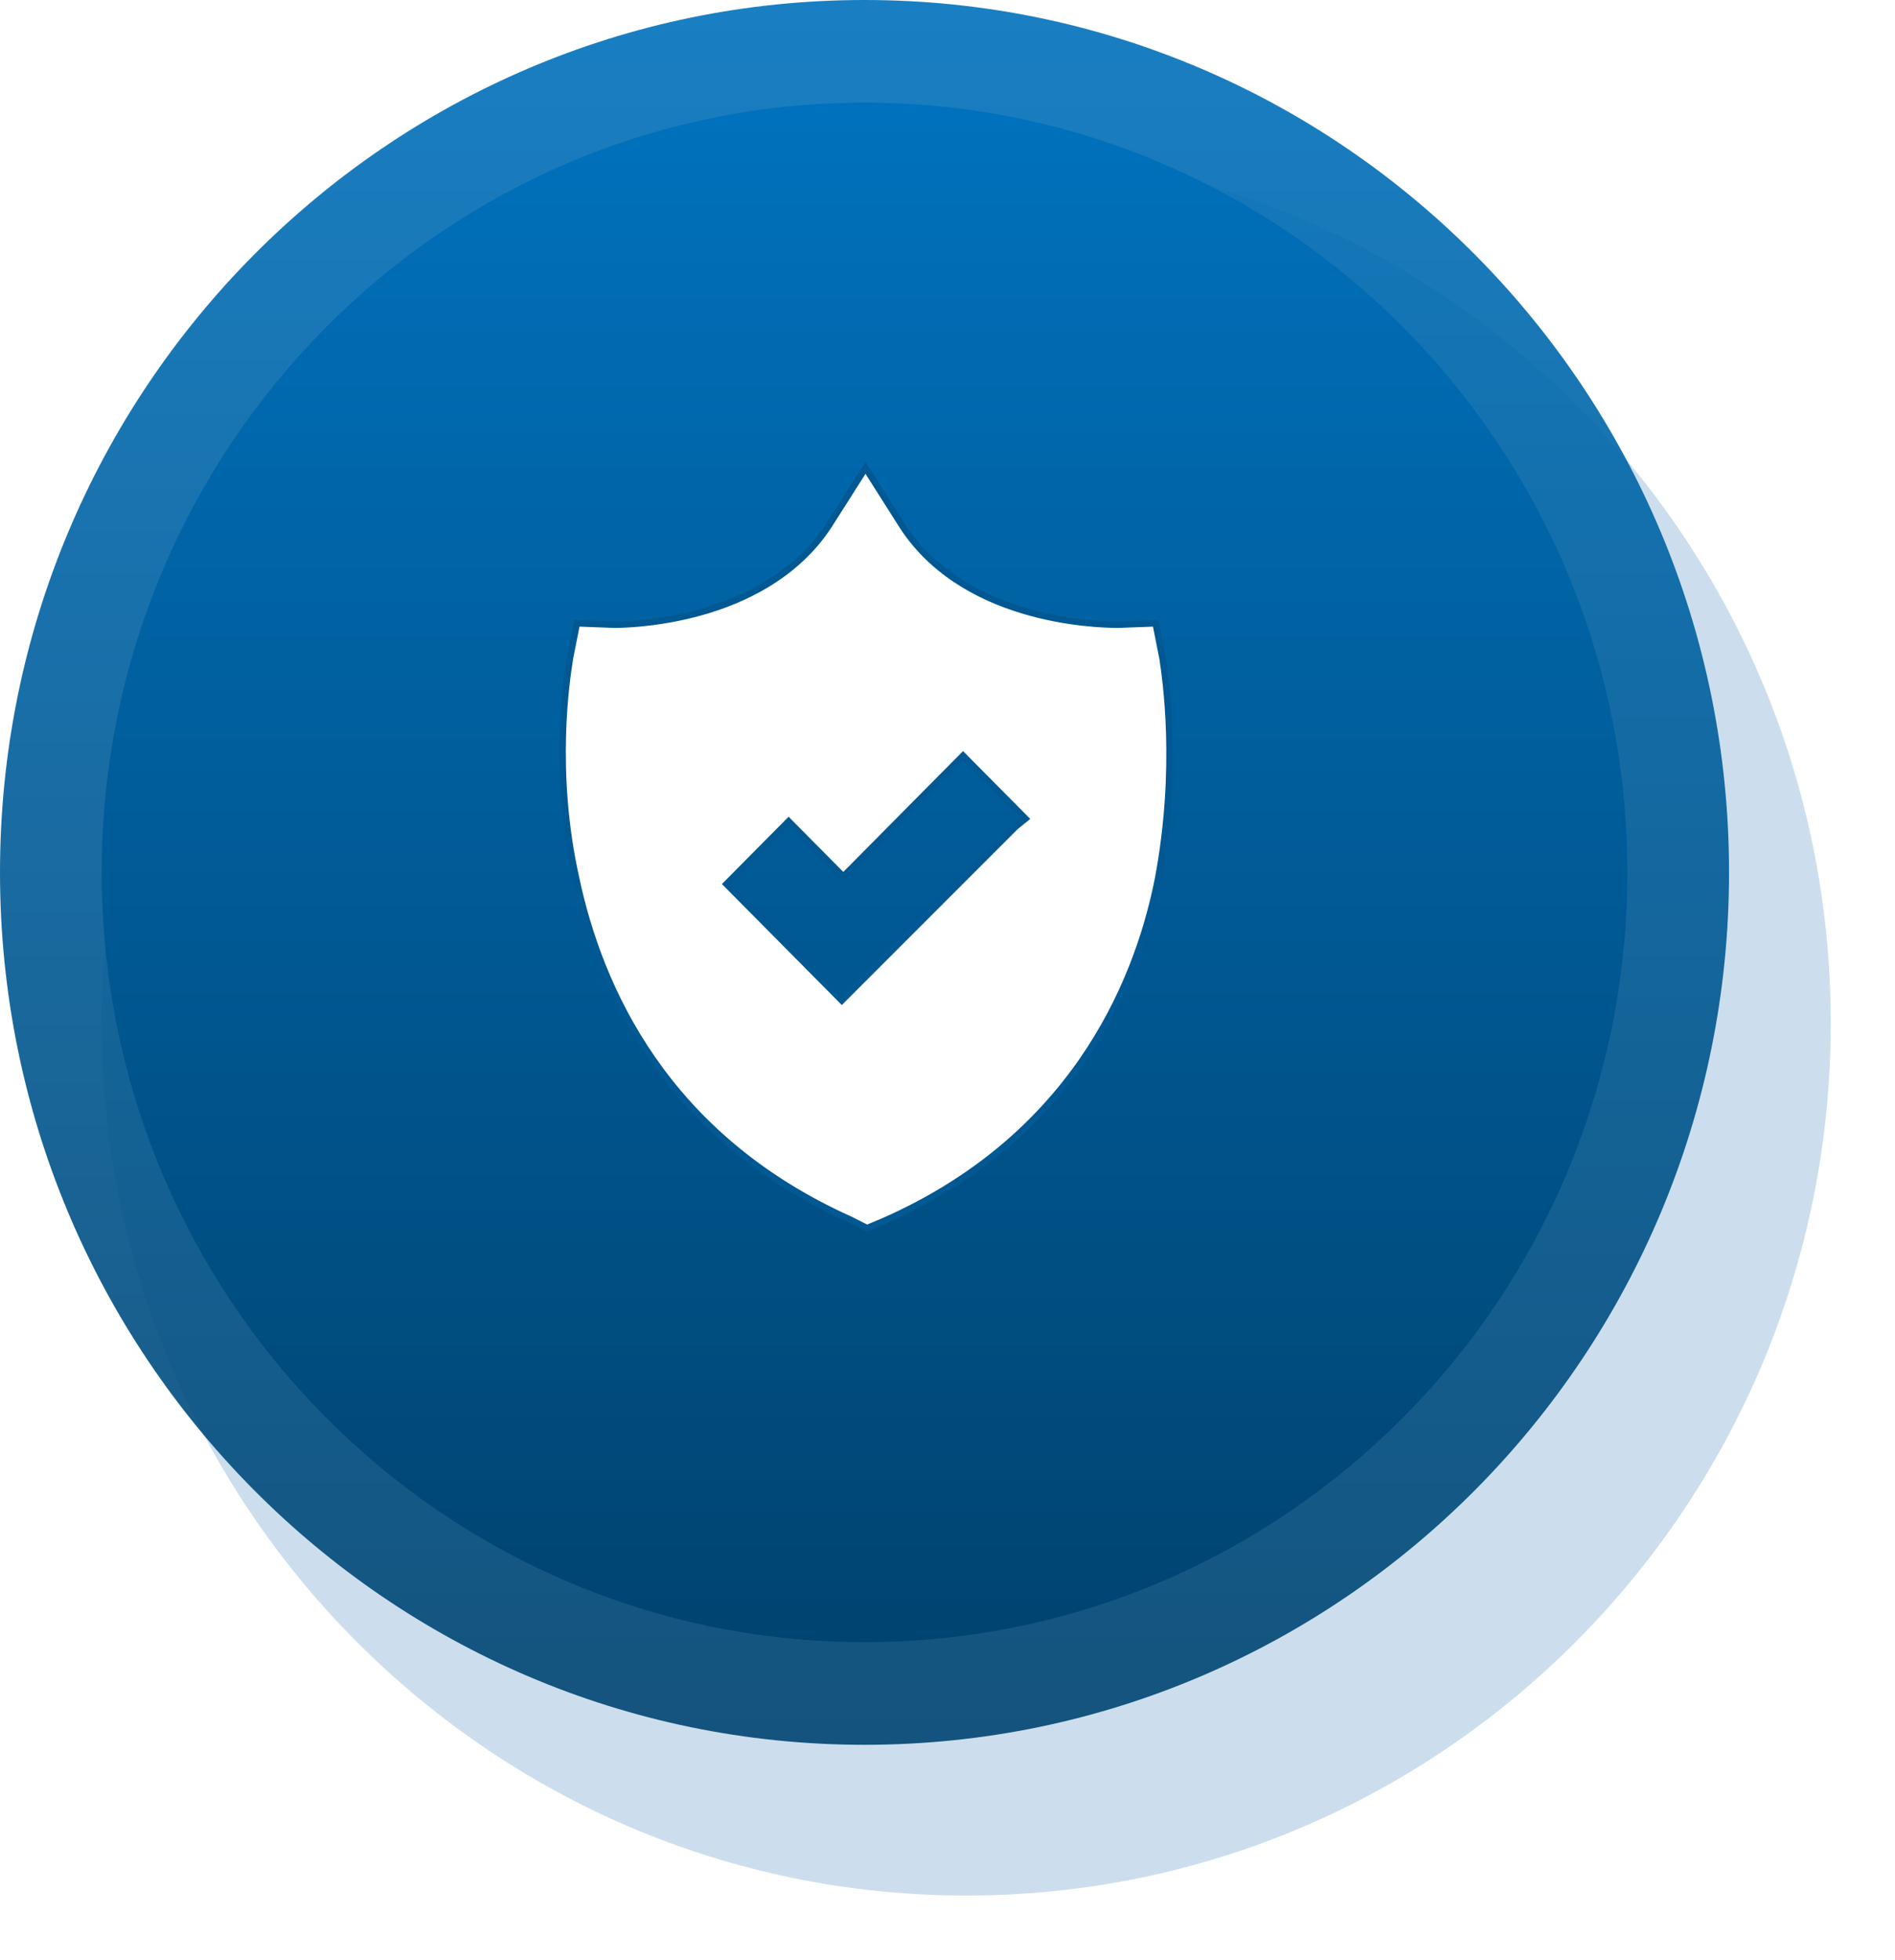 <svg width="59" height="61" viewBox="0 0 59 61" fill="none" xmlns="http://www.w3.org/2000/svg">
<g opacity="0.2" filter="url(#filter0_f_1659_39724)">
<path d="M30.084 59C44.949 59 57 46.843 57 31.846C57 16.849 44.949 4.692 30.084 4.692C15.218 4.692 3.167 16.849 3.167 31.846C3.167 46.843 15.218 59 30.084 59Z" fill="#0059A3"/>
</g>
<path opacity="0.9" d="M26.917 54.308C41.782 54.308 53.833 42.151 53.833 27.154C53.833 12.157 41.782 0 26.917 0C12.051 0 0 12.157 0 27.154C0 42.151 12.051 54.308 26.917 54.308Z" fill="url(#paint0_linear_1659_39724)"/>
<path d="M26.917 51.113C40.034 51.113 50.667 40.386 50.667 27.154C50.667 13.922 40.034 3.195 26.917 3.195C13.8 3.195 3.167 13.922 3.167 27.154C3.167 40.386 13.8 51.113 26.917 51.113Z" fill="url(#paint1_linear_1659_39724)"/>
<path d="M36.192 20.478L36.193 20.48C36.195 20.494 36.197 20.513 36.201 20.536C36.283 21.074 36.709 23.881 36.054 27.358C35.367 30.819 33.265 35.474 27.505 38.011C27.505 38.011 27.505 38.011 27.504 38.011L26.996 38.225L26.485 37.967L26.485 37.967L26.481 37.965C20.72 35.382 18.663 30.772 17.931 27.31L17.931 27.309C17.197 24.001 17.643 21.144 17.736 20.554C17.741 20.52 17.745 20.494 17.748 20.475L17.961 19.401L19.118 19.444L19.118 19.444L19.122 19.444C19.519 19.444 20.738 19.397 22.092 18.975C23.445 18.553 24.943 17.753 25.881 16.24C25.881 16.24 25.881 16.239 25.881 16.239L26.947 14.562L28.012 16.24C28.95 17.777 30.46 18.577 31.825 18.993C33.19 19.409 34.421 19.444 34.817 19.444L34.817 19.444L34.821 19.444L35.979 19.401L36.192 20.478ZM29.913 23.592L26.256 27.281L24.624 25.635L24.553 25.563L24.482 25.635L22.687 27.446L22.617 27.516L22.687 27.587L26.139 31.069L26.21 31.141L26.281 31.07L31.616 25.734L31.842 25.551L31.928 25.482L31.85 25.403L30.055 23.592L29.984 23.52L29.913 23.592Z" fill="white" stroke="#015892" stroke-width="0.2"/>
<defs>
<filter id="filter0_f_1659_39724" x="1.167" y="2.692" width="57.833" height="58.308" filterUnits="userSpaceOnUse" color-interpolation-filters="sRGB">
<feFlood flood-opacity="0" result="BackgroundImageFix"/>
<feBlend mode="normal" in="SourceGraphic" in2="BackgroundImageFix" result="shape"/>
<feGaussianBlur stdDeviation="1" result="effect1_foregroundBlur_1659_39724"/>
</filter>
<linearGradient id="paint0_linear_1659_39724" x1="18.949" y1="54.308" x2="18.949" y2="-8.73652e-05" gradientUnits="userSpaceOnUse">
<stop offset="0.007" stop-color="#004471"/>
<stop offset="0.993" stop-color="#0071BC"/>
</linearGradient>
<linearGradient id="paint1_linear_1659_39724" x1="19.887" y1="51.113" x2="19.887" y2="3.195" gradientUnits="userSpaceOnUse">
<stop offset="0.007" stop-color="#004471"/>
<stop offset="0.993" stop-color="#0071BC"/>
</linearGradient>
</defs>
</svg>
